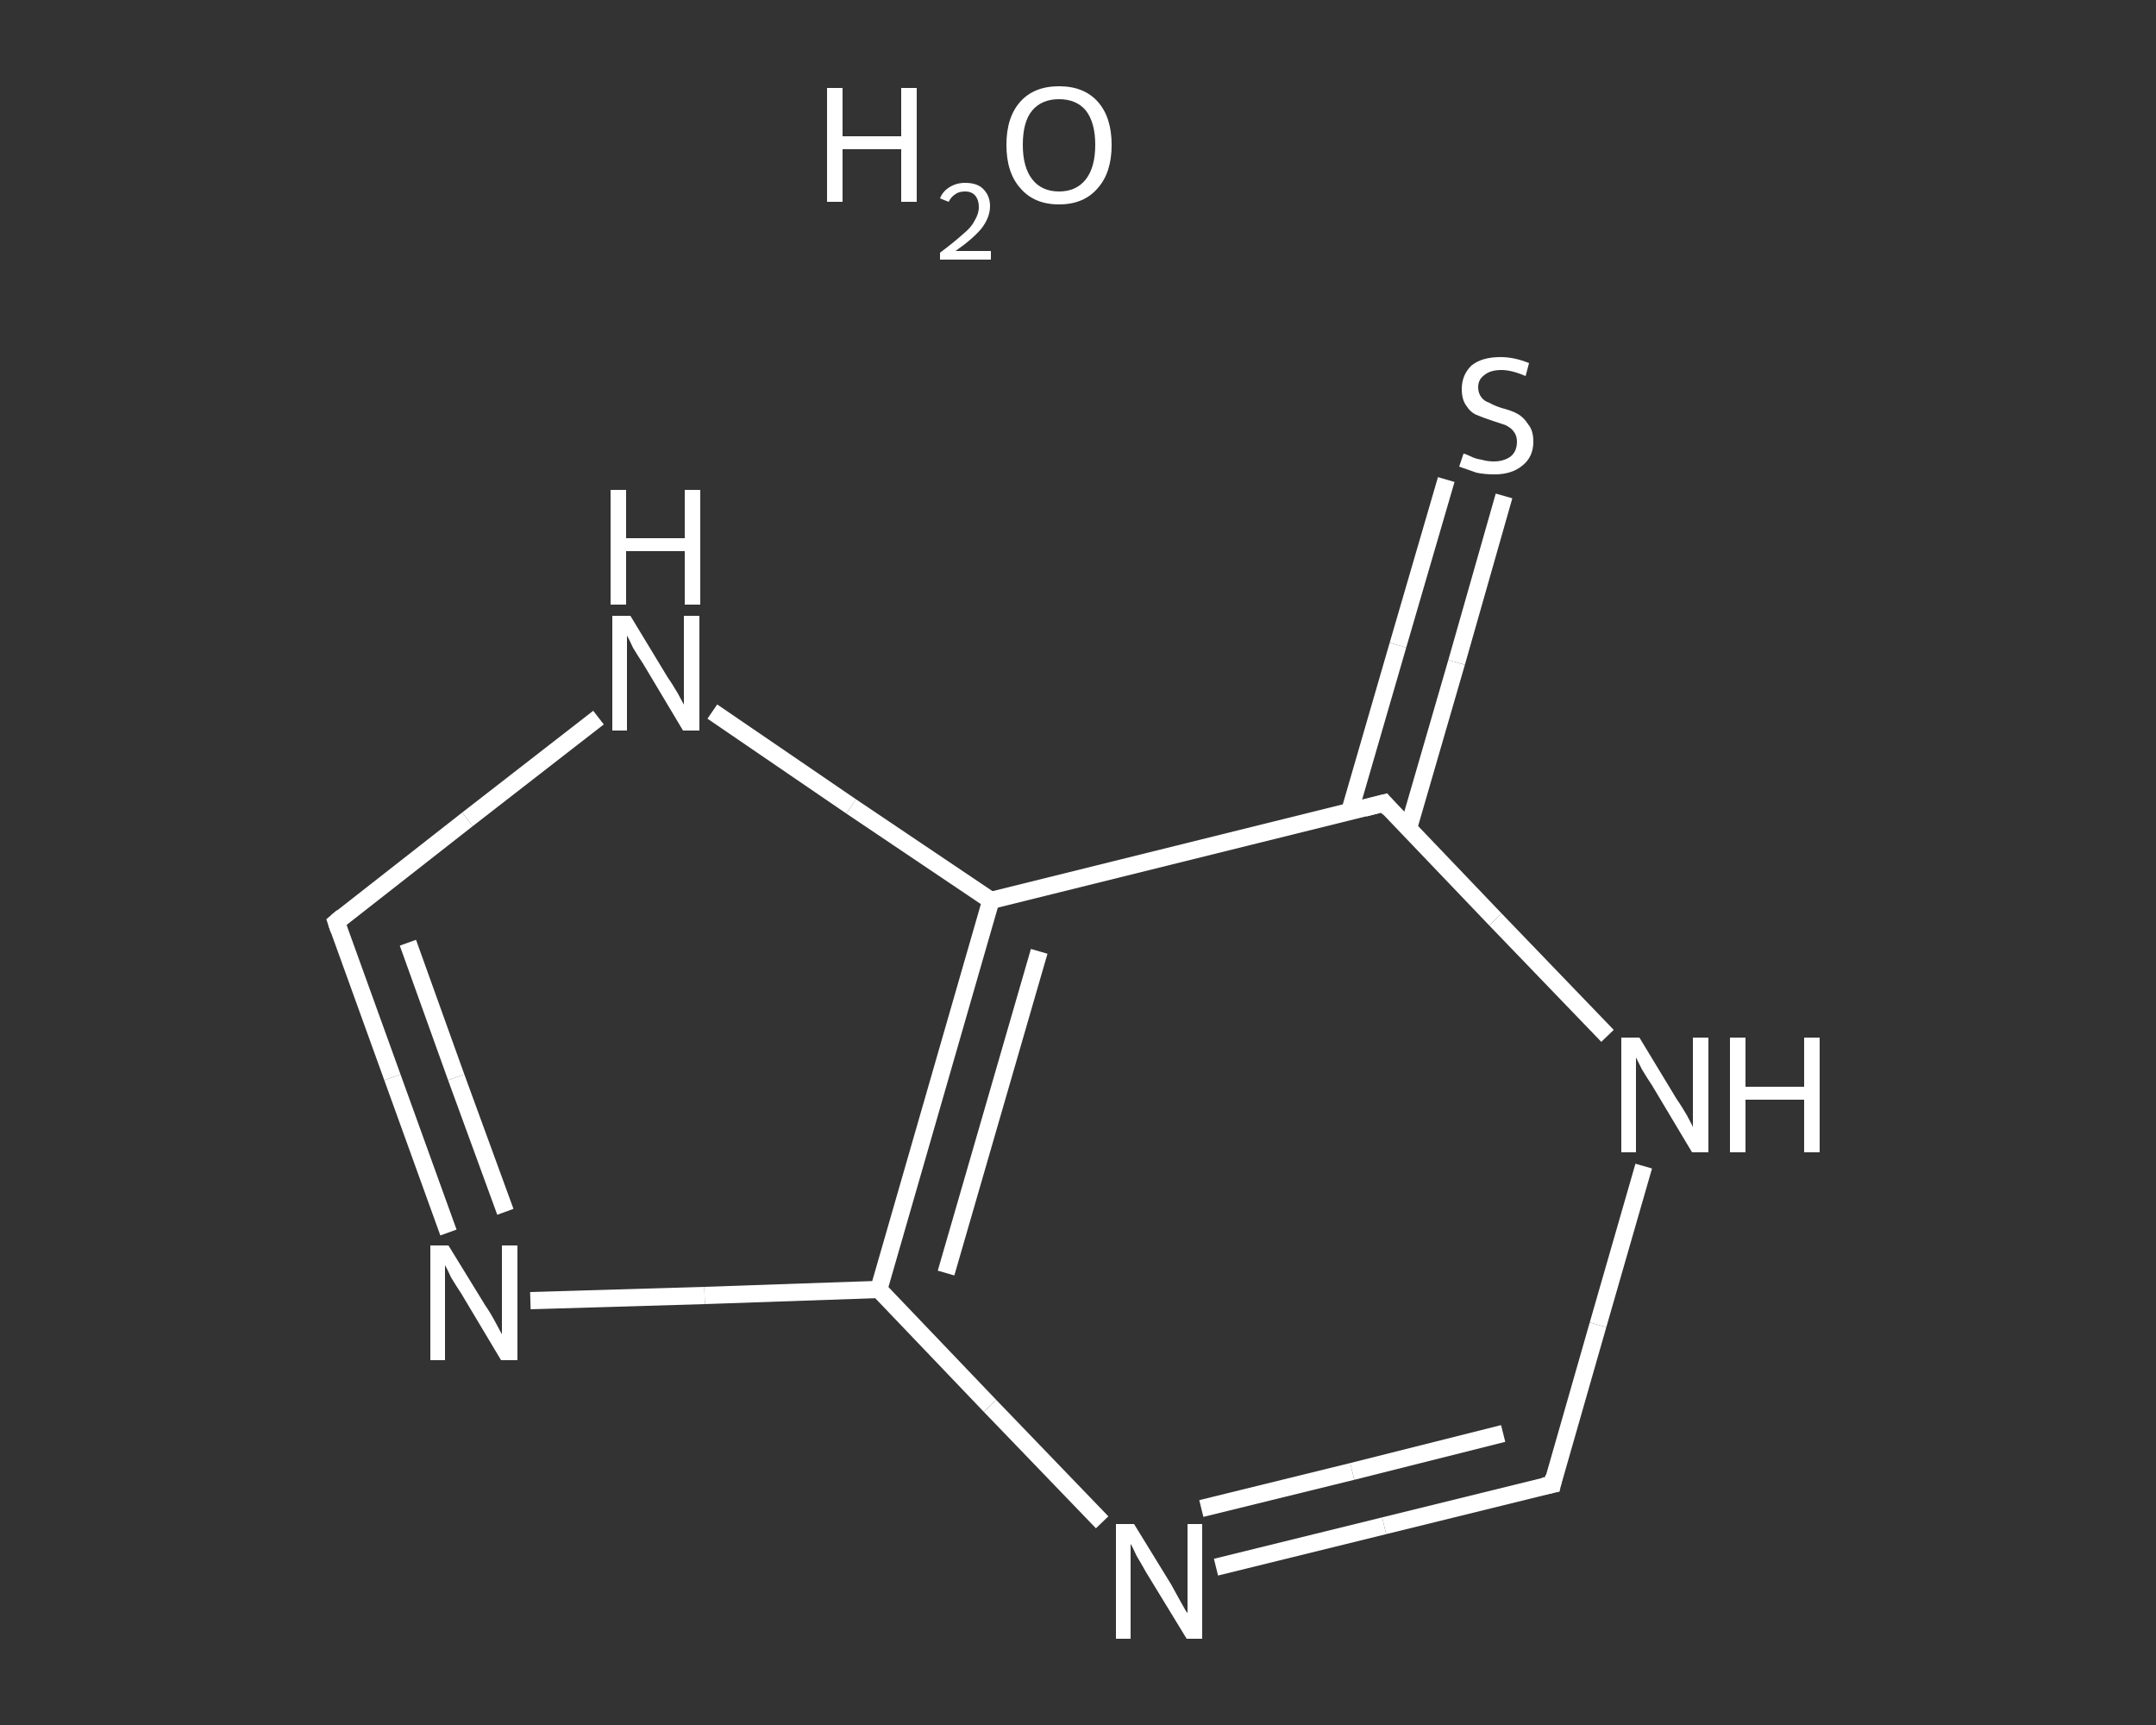 <?xml version='1.0' encoding='iso-8859-1'?>
<svg version='1.1' baseProfile='full'
              xmlns='http://www.w3.org/2000/svg'
                      xmlns:rdkit='http://www.rdkit.org/xml'
                      xmlns:xlink='http://www.w3.org/1999/xlink'
                  xml:space='preserve'
width='250px' height='200px' viewBox='0 0 250 200'>
<rect x="0" y="0" width="250" height="200" fill="#333333" stroke="none"/>
<!-- END OF HEADER -->
<rect style='opacity:1.0;fill:transparent;stroke:none' width='250.0' height='200.0' x='0.0' y='0.0'> </rect>
<path class='bond-0 atom-1 atom-2' d='M 174.4,57.5 L 168.9,76.8' style='fill:none;fill-rule:evenodd;stroke:#FFFFFF;stroke-width:2.0px;stroke-linecap:butt;stroke-linejoin:miter;stroke-opacity:1' />
<path class='bond-0 atom-1 atom-2' d='M 168.9,76.8 L 163.3,96.1' style='fill:none;fill-rule:evenodd;stroke:#FFFFFF;stroke-width:2.0px;stroke-linecap:butt;stroke-linejoin:miter;stroke-opacity:1' />
<path class='bond-0 atom-1 atom-2' d='M 167.7,55.6 L 162.1,74.8' style='fill:none;fill-rule:evenodd;stroke:#FFFFFF;stroke-width:2.0px;stroke-linecap:butt;stroke-linejoin:miter;stroke-opacity:1' />
<path class='bond-0 atom-1 atom-2' d='M 162.1,74.8 L 156.5,94.1' style='fill:none;fill-rule:evenodd;stroke:#FFFFFF;stroke-width:2.0px;stroke-linecap:butt;stroke-linejoin:miter;stroke-opacity:1' />
<path class='bond-1 atom-2 atom-3' d='M 160.5,93.1 L 173.4,106.6' style='fill:none;fill-rule:evenodd;stroke:#FFFFFF;stroke-width:2.0px;stroke-linecap:butt;stroke-linejoin:miter;stroke-opacity:1' />
<path class='bond-1 atom-2 atom-3' d='M 173.4,106.6 L 186.4,120.1' style='fill:none;fill-rule:evenodd;stroke:#FFFFFF;stroke-width:2.0px;stroke-linecap:butt;stroke-linejoin:miter;stroke-opacity:1' />
<path class='bond-2 atom-3 atom-4' d='M 190.6,135.2 L 185.3,153.6' style='fill:none;fill-rule:evenodd;stroke:#FFFFFF;stroke-width:2.0px;stroke-linecap:butt;stroke-linejoin:miter;stroke-opacity:1' />
<path class='bond-2 atom-3 atom-4' d='M 185.3,153.6 L 180.0,172.1' style='fill:none;fill-rule:evenodd;stroke:#FFFFFF;stroke-width:2.0px;stroke-linecap:butt;stroke-linejoin:miter;stroke-opacity:1' />
<path class='bond-3 atom-4 atom-5' d='M 180.0,172.1 L 160.5,176.9' style='fill:none;fill-rule:evenodd;stroke:#FFFFFF;stroke-width:2.0px;stroke-linecap:butt;stroke-linejoin:miter;stroke-opacity:1' />
<path class='bond-3 atom-4 atom-5' d='M 160.5,176.9 L 141.0,181.7' style='fill:none;fill-rule:evenodd;stroke:#FFFFFF;stroke-width:2.0px;stroke-linecap:butt;stroke-linejoin:miter;stroke-opacity:1' />
<path class='bond-3 atom-4 atom-5' d='M 174.3,166.2 L 156.8,170.6' style='fill:none;fill-rule:evenodd;stroke:#FFFFFF;stroke-width:2.0px;stroke-linecap:butt;stroke-linejoin:miter;stroke-opacity:1' />
<path class='bond-3 atom-4 atom-5' d='M 156.8,170.6 L 139.3,174.9' style='fill:none;fill-rule:evenodd;stroke:#FFFFFF;stroke-width:2.0px;stroke-linecap:butt;stroke-linejoin:miter;stroke-opacity:1' />
<path class='bond-4 atom-5 atom-6' d='M 127.8,176.5 L 114.8,163.0' style='fill:none;fill-rule:evenodd;stroke:#FFFFFF;stroke-width:2.0px;stroke-linecap:butt;stroke-linejoin:miter;stroke-opacity:1' />
<path class='bond-4 atom-5 atom-6' d='M 114.8,163.0 L 101.9,149.5' style='fill:none;fill-rule:evenodd;stroke:#FFFFFF;stroke-width:2.0px;stroke-linecap:butt;stroke-linejoin:miter;stroke-opacity:1' />
<path class='bond-5 atom-6 atom-7' d='M 101.9,149.5 L 81.7,150.2' style='fill:none;fill-rule:evenodd;stroke:#FFFFFF;stroke-width:2.0px;stroke-linecap:butt;stroke-linejoin:miter;stroke-opacity:1' />
<path class='bond-5 atom-6 atom-7' d='M 81.7,150.2 L 61.5,150.8' style='fill:none;fill-rule:evenodd;stroke:#FFFFFF;stroke-width:2.0px;stroke-linecap:butt;stroke-linejoin:miter;stroke-opacity:1' />
<path class='bond-6 atom-7 atom-8' d='M 52.0,142.9 L 45.5,124.9' style='fill:none;fill-rule:evenodd;stroke:#FFFFFF;stroke-width:2.0px;stroke-linecap:butt;stroke-linejoin:miter;stroke-opacity:1' />
<path class='bond-6 atom-7 atom-8' d='M 45.5,124.9 L 39.0,106.9' style='fill:none;fill-rule:evenodd;stroke:#FFFFFF;stroke-width:2.0px;stroke-linecap:butt;stroke-linejoin:miter;stroke-opacity:1' />
<path class='bond-6 atom-7 atom-8' d='M 58.6,140.5 L 52.9,124.9' style='fill:none;fill-rule:evenodd;stroke:#FFFFFF;stroke-width:2.0px;stroke-linecap:butt;stroke-linejoin:miter;stroke-opacity:1' />
<path class='bond-6 atom-7 atom-8' d='M 52.9,124.9 L 47.3,109.3' style='fill:none;fill-rule:evenodd;stroke:#FFFFFF;stroke-width:2.0px;stroke-linecap:butt;stroke-linejoin:miter;stroke-opacity:1' />
<path class='bond-7 atom-8 atom-9' d='M 39.0,106.9 L 54.2,95.0' style='fill:none;fill-rule:evenodd;stroke:#FFFFFF;stroke-width:2.0px;stroke-linecap:butt;stroke-linejoin:miter;stroke-opacity:1' />
<path class='bond-7 atom-8 atom-9' d='M 54.2,95.0 L 69.4,83.2' style='fill:none;fill-rule:evenodd;stroke:#FFFFFF;stroke-width:2.0px;stroke-linecap:butt;stroke-linejoin:miter;stroke-opacity:1' />
<path class='bond-8 atom-9 atom-10' d='M 82.6,82.5 L 98.7,93.5' style='fill:none;fill-rule:evenodd;stroke:#FFFFFF;stroke-width:2.0px;stroke-linecap:butt;stroke-linejoin:miter;stroke-opacity:1' />
<path class='bond-8 atom-9 atom-10' d='M 98.7,93.5 L 114.9,104.4' style='fill:none;fill-rule:evenodd;stroke:#FFFFFF;stroke-width:2.0px;stroke-linecap:butt;stroke-linejoin:miter;stroke-opacity:1' />
<path class='bond-9 atom-10 atom-2' d='M 114.9,104.4 L 160.5,93.1' style='fill:none;fill-rule:evenodd;stroke:#FFFFFF;stroke-width:2.0px;stroke-linecap:butt;stroke-linejoin:miter;stroke-opacity:1' />
<path class='bond-10 atom-10 atom-6' d='M 114.9,104.4 L 101.9,149.5' style='fill:none;fill-rule:evenodd;stroke:#FFFFFF;stroke-width:2.0px;stroke-linecap:butt;stroke-linejoin:miter;stroke-opacity:1' />
<path class='bond-10 atom-10 atom-6' d='M 120.5,110.3 L 109.7,147.6' style='fill:none;fill-rule:evenodd;stroke:#FFFFFF;stroke-width:2.0px;stroke-linecap:butt;stroke-linejoin:miter;stroke-opacity:1' />
<path d='M 161.1,93.8 L 160.5,93.1 L 158.2,93.7' style='fill:none;stroke:#FFFFFF;stroke-width:2.0px;stroke-linecap:butt;stroke-linejoin:miter;stroke-opacity:1;' />
<path d='M 180.2,171.2 L 180.0,172.1 L 179.0,172.3' style='fill:none;stroke:#FFFFFF;stroke-width:2.0px;stroke-linecap:butt;stroke-linejoin:miter;stroke-opacity:1;' />
<path d='M 39.3,107.8 L 39.0,106.9 L 39.7,106.3' style='fill:none;stroke:#FFFFFF;stroke-width:2.0px;stroke-linecap:butt;stroke-linejoin:miter;stroke-opacity:1;' />
<path class='atom-0' d='M 95.9 10.2
L 97.7 10.2
L 97.7 15.8
L 104.5 15.8
L 104.5 10.2
L 106.3 10.2
L 106.3 23.4
L 104.5 23.4
L 104.5 17.3
L 97.7 17.3
L 97.7 23.4
L 95.9 23.4
L 95.9 10.2
' fill='#FFFFFF'/>
<path class='atom-0' d='M 109.0 23.0
Q 109.3 22.2, 110.1 21.7
Q 110.9 21.2, 111.9 21.2
Q 113.3 21.2, 114.0 21.9
Q 114.8 22.7, 114.8 23.9
Q 114.8 25.2, 113.8 26.5
Q 112.8 27.7, 110.8 29.1
L 114.9 29.1
L 114.9 30.1
L 109.0 30.1
L 109.0 29.3
Q 110.6 28.1, 111.6 27.2
Q 112.6 26.4, 113.0 25.6
Q 113.5 24.8, 113.5 24.0
Q 113.5 23.2, 113.1 22.7
Q 112.7 22.2, 111.9 22.2
Q 111.2 22.2, 110.8 22.5
Q 110.3 22.8, 110.0 23.4
L 109.0 23.0
' fill='#FFFFFF'/>
<path class='atom-0' d='M 116.7 16.8
Q 116.7 13.6, 118.3 11.8
Q 119.9 10.0, 122.8 10.0
Q 125.7 10.0, 127.3 11.8
Q 128.9 13.6, 128.9 16.8
Q 128.9 20.0, 127.3 21.8
Q 125.7 23.7, 122.8 23.7
Q 119.9 23.7, 118.3 21.8
Q 116.7 20.0, 116.7 16.8
M 122.8 22.2
Q 124.8 22.2, 125.9 20.8
Q 127.0 19.4, 127.0 16.8
Q 127.0 14.2, 125.9 12.8
Q 124.8 11.5, 122.8 11.5
Q 120.8 11.5, 119.7 12.8
Q 118.6 14.1, 118.6 16.8
Q 118.6 19.4, 119.7 20.8
Q 120.8 22.2, 122.8 22.2
' fill='#FFFFFF'/>
<path class='atom-1' d='M 169.7 52.6
Q 169.9 52.6, 170.5 52.9
Q 171.1 53.2, 171.8 53.3
Q 172.5 53.5, 173.2 53.5
Q 174.4 53.5, 175.2 52.9
Q 175.9 52.3, 175.9 51.2
Q 175.9 50.5, 175.5 50.0
Q 175.2 49.6, 174.6 49.3
Q 174.0 49.1, 173.1 48.8
Q 171.9 48.4, 171.2 48.1
Q 170.5 47.8, 170.0 47.0
Q 169.5 46.3, 169.5 45.1
Q 169.5 43.5, 170.6 42.4
Q 171.8 41.4, 174.0 41.4
Q 175.6 41.4, 177.3 42.1
L 176.9 43.6
Q 175.3 42.9, 174.1 42.9
Q 172.8 42.9, 172.1 43.5
Q 171.4 44.0, 171.4 44.9
Q 171.4 45.6, 171.8 46.1
Q 172.1 46.5, 172.7 46.7
Q 173.2 47.0, 174.1 47.3
Q 175.3 47.6, 176.0 48.0
Q 176.7 48.4, 177.2 49.2
Q 177.8 49.9, 177.8 51.2
Q 177.8 53.0, 176.5 54.0
Q 175.3 55.0, 173.3 55.0
Q 172.1 55.0, 171.2 54.8
Q 170.3 54.5, 169.2 54.1
L 169.7 52.6
' fill='#FFFFFF'/>
<path class='atom-3' d='M 190.1 120.3
L 194.4 127.4
Q 194.9 128.1, 195.6 129.3
Q 196.3 130.6, 196.3 130.7
L 196.3 120.3
L 198.1 120.3
L 198.1 133.6
L 196.2 133.6
L 191.6 125.9
Q 191.0 125.0, 190.4 124.0
Q 189.9 123.0, 189.7 122.6
L 189.7 133.6
L 188.0 133.6
L 188.0 120.3
L 190.1 120.3
' fill='#FFFFFF'/>
<path class='atom-3' d='M 200.6 120.3
L 202.4 120.3
L 202.4 126.0
L 209.2 126.0
L 209.2 120.3
L 211.0 120.3
L 211.0 133.6
L 209.2 133.6
L 209.2 127.5
L 202.4 127.5
L 202.4 133.6
L 200.6 133.6
L 200.6 120.3
' fill='#FFFFFF'/>
<path class='atom-5' d='M 131.5 176.7
L 135.8 183.7
Q 136.2 184.4, 136.9 185.7
Q 137.6 187.0, 137.7 187.0
L 137.7 176.7
L 139.4 176.7
L 139.4 190.0
L 137.6 190.0
L 132.9 182.3
Q 132.4 181.4, 131.8 180.4
Q 131.3 179.3, 131.1 179.0
L 131.1 190.0
L 129.4 190.0
L 129.4 176.7
L 131.5 176.7
' fill='#FFFFFF'/>
<path class='atom-7' d='M 52.0 144.4
L 56.3 151.4
Q 56.8 152.1, 57.5 153.4
Q 58.2 154.7, 58.2 154.7
L 58.2 144.4
L 60.0 144.4
L 60.0 157.7
L 58.1 157.7
L 53.5 150.0
Q 52.9 149.1, 52.3 148.1
Q 51.8 147.0, 51.6 146.7
L 51.6 157.7
L 49.9 157.7
L 49.9 144.4
L 52.0 144.4
' fill='#FFFFFF'/>
<path class='atom-9' d='M 73.1 71.4
L 77.4 78.5
Q 77.9 79.2, 78.6 80.4
Q 79.3 81.7, 79.3 81.7
L 79.3 71.4
L 81.1 71.4
L 81.1 84.7
L 79.2 84.7
L 74.6 77.0
Q 74.0 76.1, 73.4 75.1
Q 72.9 74.0, 72.7 73.7
L 72.7 84.7
L 71.0 84.7
L 71.0 71.4
L 73.1 71.4
' fill='#FFFFFF'/>
<path class='atom-9' d='M 70.8 56.8
L 72.6 56.8
L 72.6 62.4
L 79.4 62.4
L 79.4 56.8
L 81.2 56.8
L 81.2 70.1
L 79.4 70.1
L 79.4 63.9
L 72.6 63.9
L 72.6 70.1
L 70.8 70.1
L 70.8 56.8
' fill='#FFFFFF'/>
</svg>
